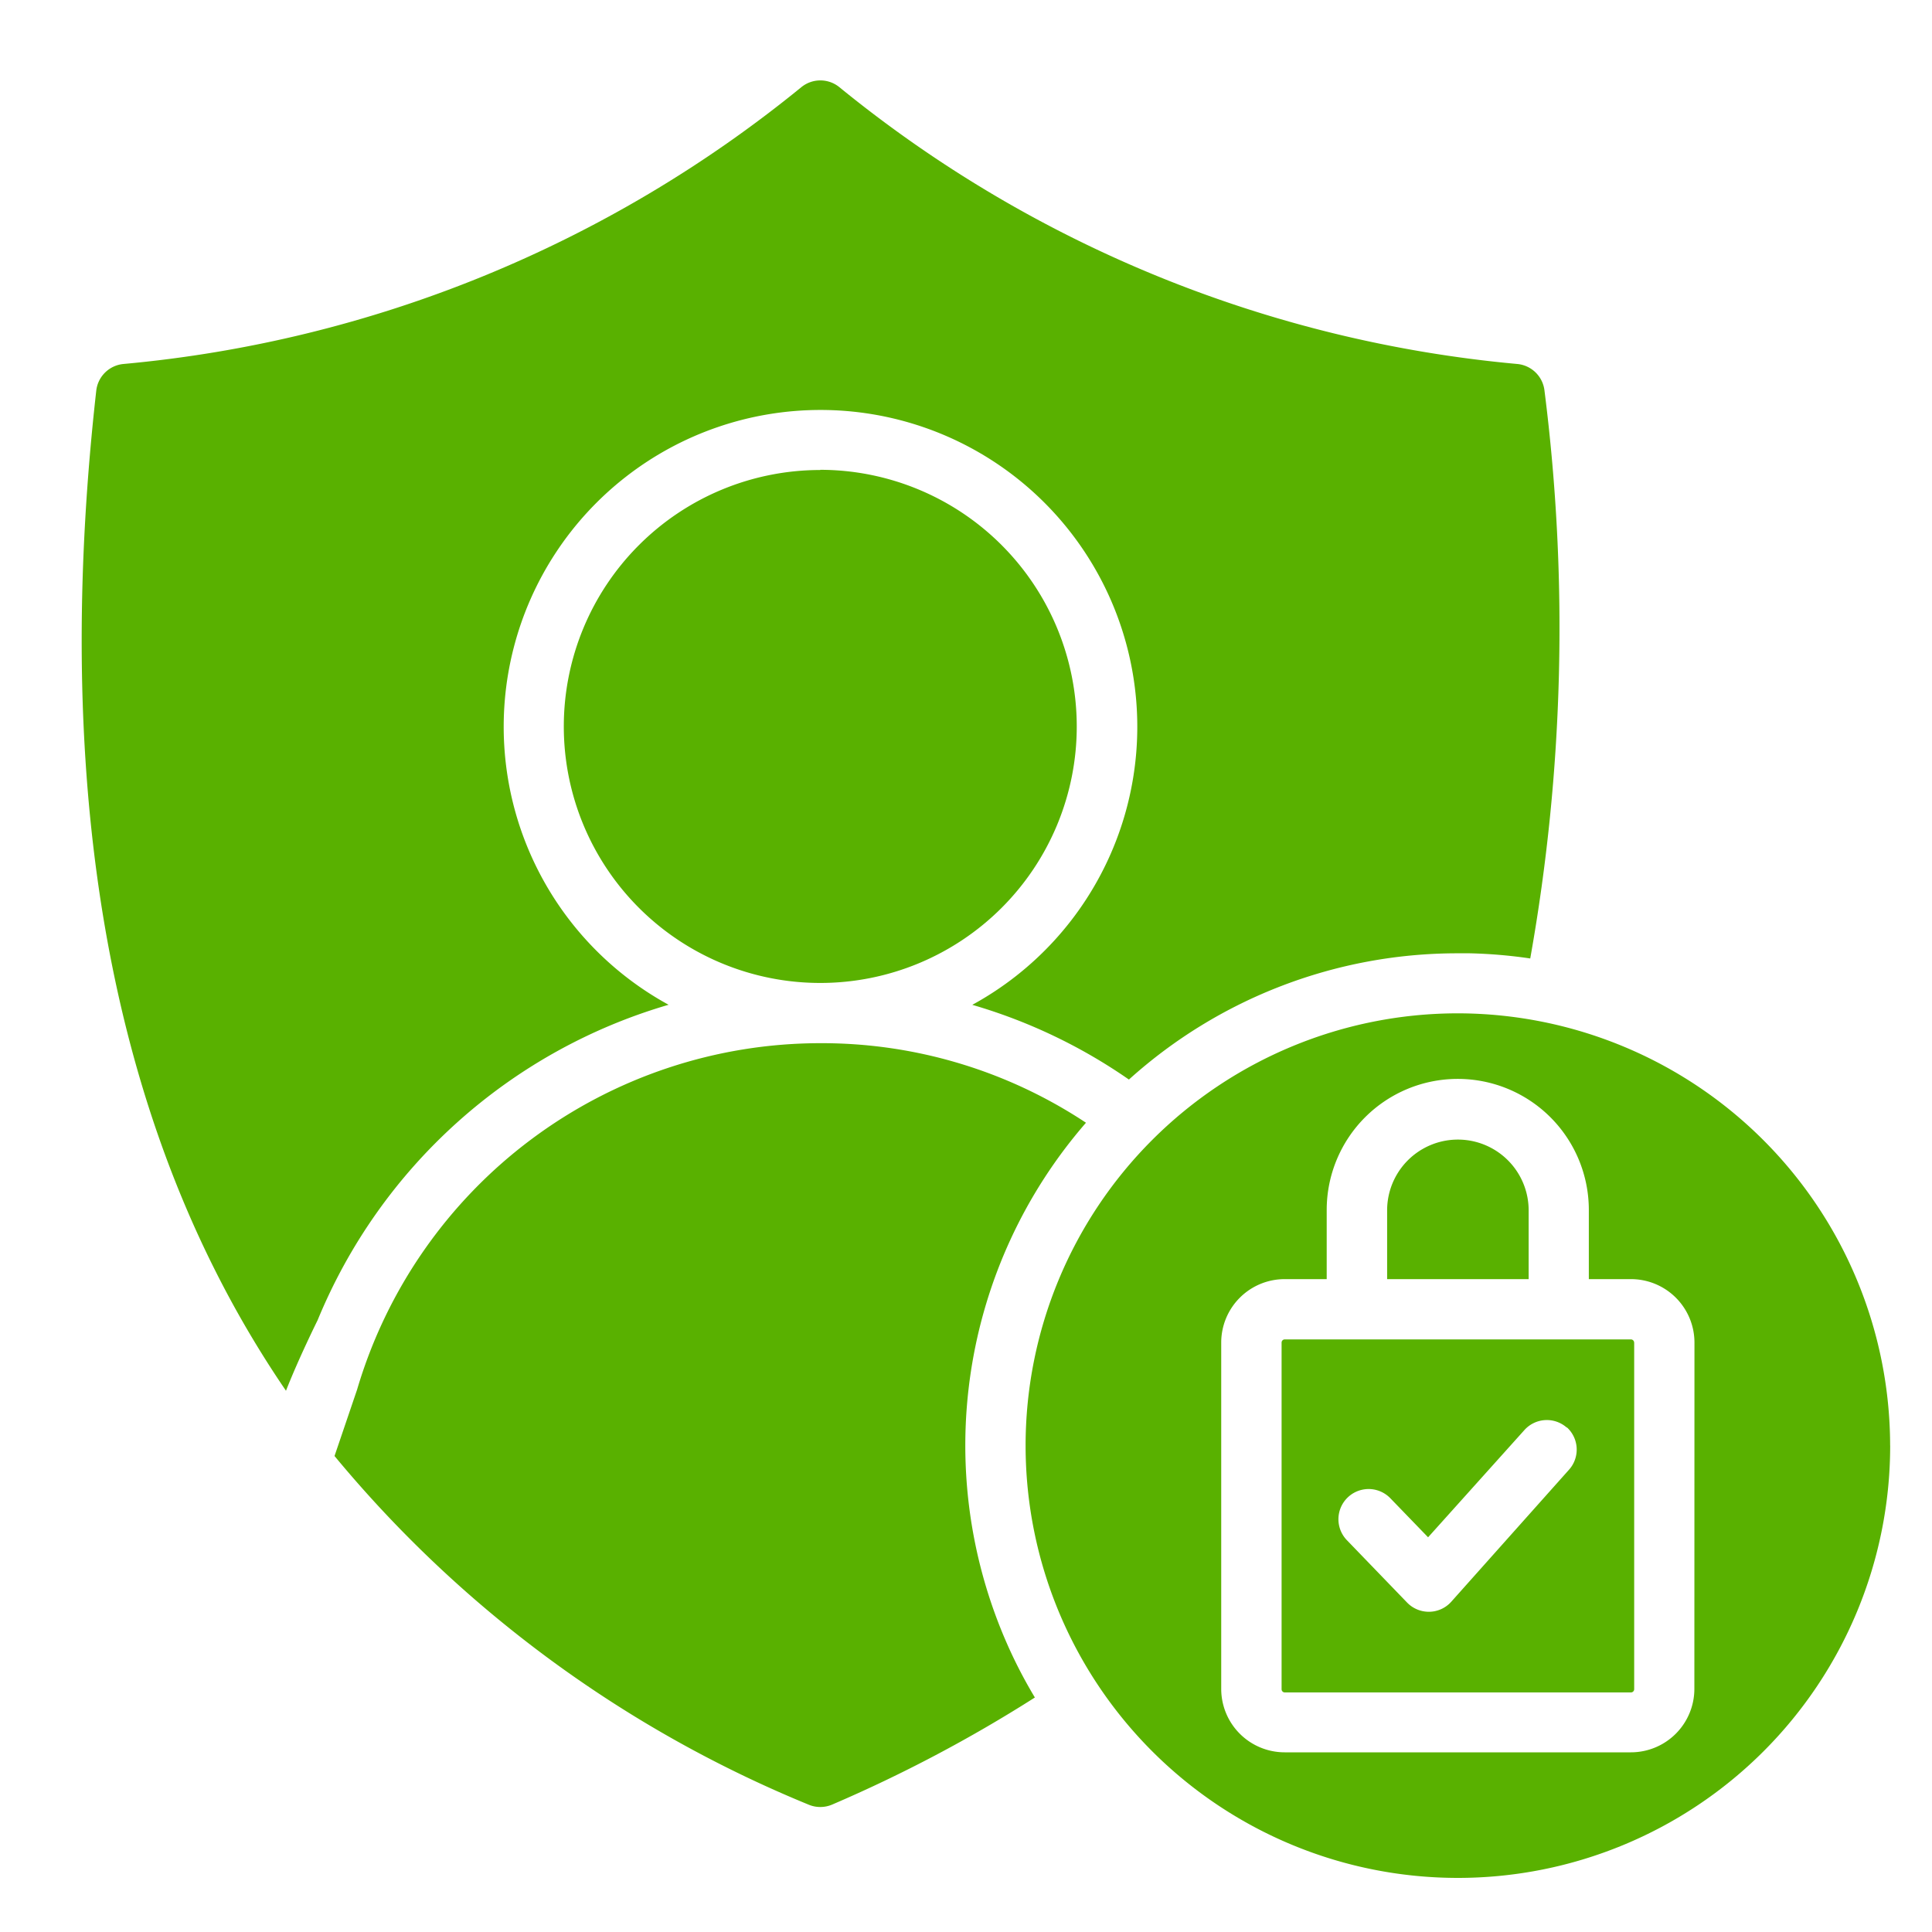 <svg xmlns="http://www.w3.org/2000/svg" xmlns:xlink="http://www.w3.org/1999/xlink" width="40" height="40" viewBox="0 0 40 40">
  <defs>
    <clipPath id="clip-Total_Privacy">
      <rect width="40" height="40"/>
    </clipPath>
  </defs>
  <g id="Total_Privacy" data-name="Total Privacy" clip-path="url(#clip-Total_Privacy)">
    <path id="authentication_17732085" d="M35.182,44.228a9.955,9.955,0,0,0,.577,1.114,29.427,29.427,0,0,1-4.195,2.216.626.626,0,0,1-.248.051.619.619,0,0,1-.247-.051,25.082,25.082,0,0,1-9.81-7.216h0l.467-1.374a10.006,10.006,0,0,1,9.591-7.173,9.9,9.9,0,0,1,5.5,1.647,10.185,10.185,0,0,0-1.634,10.788Zm-3.866-24.3a5.31,5.31,0,1,0,5.31,5.31A5.316,5.316,0,0,0,31.316,19.924Zm22.151,20.2a8.95,8.95,0,1,1-8.951-8.951A8.961,8.961,0,0,1,53.466,40.12Zm-4.052-2.127A1.314,1.314,0,0,0,48.1,36.68h-.872V35.248a2.713,2.713,0,0,0-5.427,0V36.68h-.871a1.314,1.314,0,0,0-1.313,1.313v7.171a1.314,1.314,0,0,0,1.313,1.313H48.1a1.314,1.314,0,0,0,1.313-1.313Zm-21.237-7a6.559,6.559,0,1,1,6.285,0,11.123,11.123,0,0,1,3.243,1.547,10.155,10.155,0,0,1,6.811-2.614c.083,0,.165,0,.247,0a10.163,10.163,0,0,1,1.251.107,38.981,38.981,0,0,0,.295-11.756.625.625,0,0,0-.562-.552,25.921,25.921,0,0,1-14.039-5.733.624.624,0,0,0-.783,0,25.918,25.918,0,0,1-14.038,5.733.625.625,0,0,0-.562.552c-.811,7.219.015,13.344,2.454,18.2a21.637,21.637,0,0,0,1.474,2.506c.265-.677.655-1.461.655-1.461a11.266,11.266,0,0,1,7.269-6.531Zm19.989,7v7.171a.067.067,0,0,1-.065.065h-7.17a.066.066,0,0,1-.065-.065V37.993a.066.066,0,0,1,.065-.065H48.1A.067.067,0,0,1,48.166,37.993Zm-1.393,1.755a.624.624,0,0,0-.881.05L43.9,42.025l-.781-.808a.624.624,0,0,0-.9.868l1.247,1.292a.626.626,0,0,0,.449.19h.012a.623.623,0,0,0,.453-.208l2.434-2.729A.624.624,0,0,0,46.773,39.748Zm-.792-4.5a1.465,1.465,0,0,0-2.93,0V36.68h2.93Z" transform="translate(-14.333 -10.197)" fill="#59b100"/>
  </g>
</svg>
